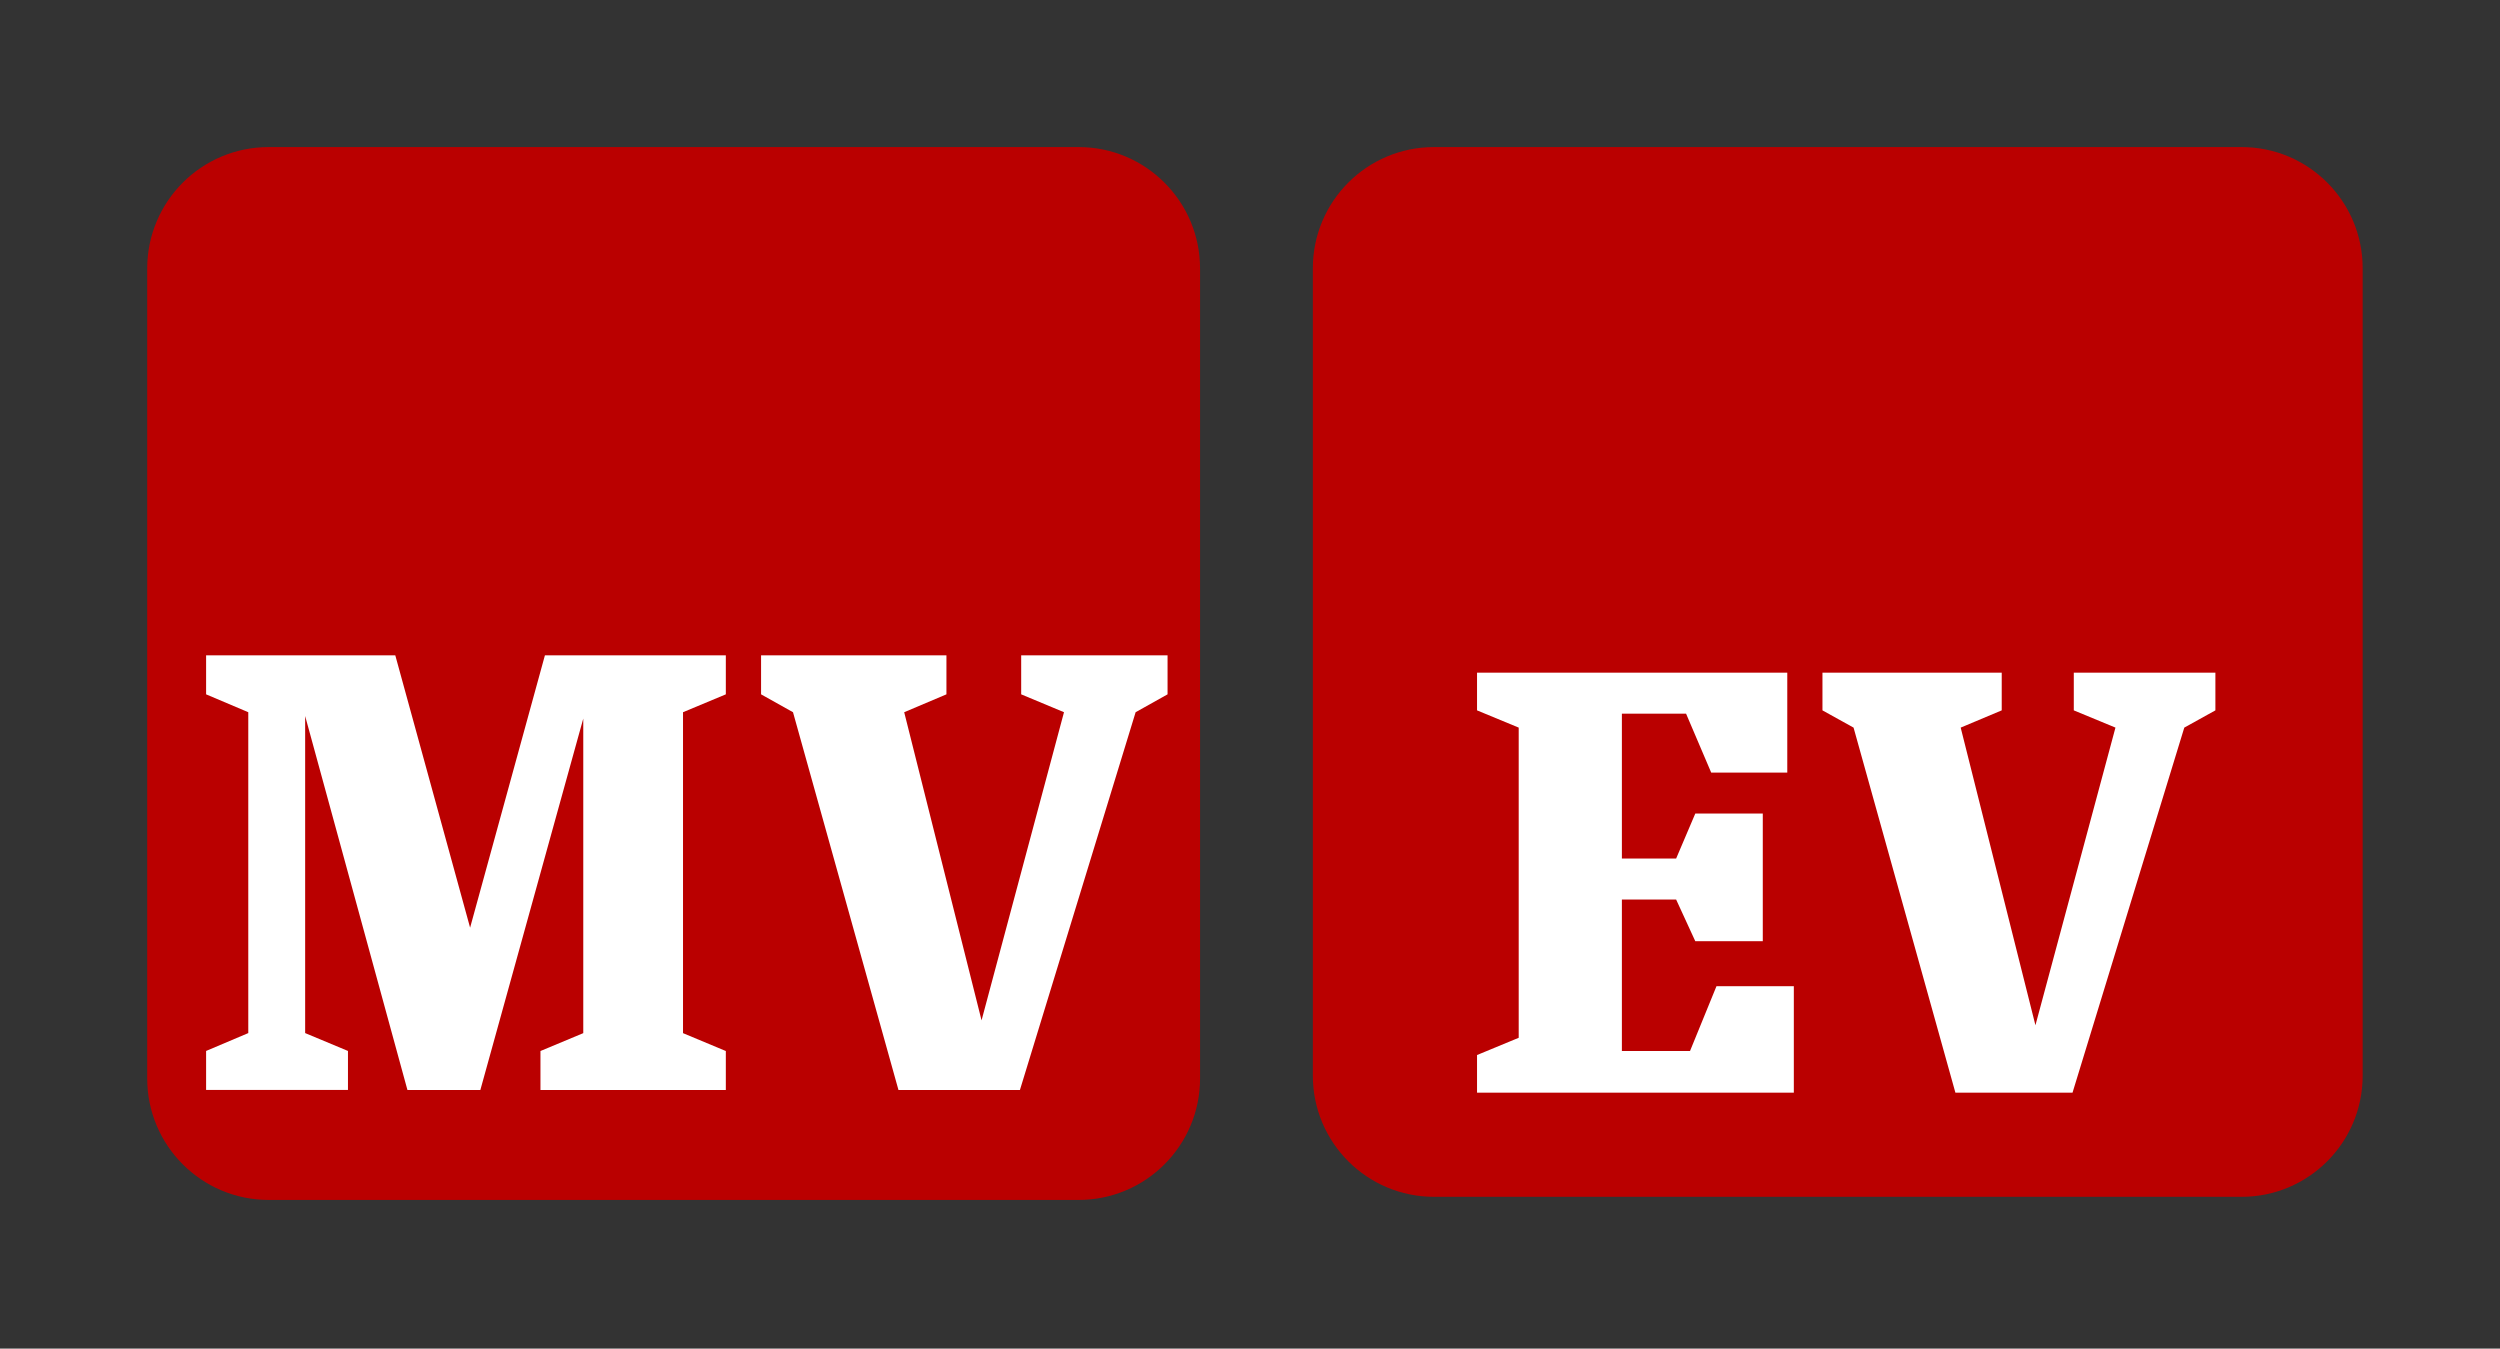 <?xml version="1.0" encoding="utf-8"?>
<!-- Generator: Adobe Illustrator 25.2.3, SVG Export Plug-In . SVG Version: 6.00 Build 0)  -->
<svg version="1.1" id="Ebene_1" xmlns="http://www.w3.org/2000/svg" xmlns:xlink="http://www.w3.org/1999/xlink" x="0px" y="0px"
	 viewBox="0 0 393 212" style="enable-background:new 0 0 393 212;" xml:space="preserve">
<rect x="0" y="0" width="393" height="212" fill="#333333" stroke="none"/>
<style type="text/css">
	.st0{fill:#BA0000;}
	.st1{fill:#FFFFFF;}
</style>
<g>
	<path class="st0" d="M188.65,169.53c0,10.54-8.55,19.1-19.09,19.1H42.24c-10.56,0-19.1-8.56-19.1-19.1V42.22
		c0-10.55,8.54-19.1,19.1-19.1h127.32c10.54,0,19.09,8.55,19.09,19.1V169.53z"/>
	<g>
		<path class="st1" d="M84.96,171.35v-6.13l6.73-2.81v-49.45l-16.18,58.39H64.05l-16.08-58.79v49.84l6.73,2.81v6.13H32.4v-6.13
			l6.63-2.81v-50.44l-6.63-2.81v-6.13h29.74l11.76,42.81l11.76-42.81h28.44v6.13l-6.73,2.81v50.45l6.73,2.81v6.13H84.96z"/>
		<path class="st1" d="M178.52,111.96l-18.19,59.39h-19.09l-16.58-59.39l-5.02-2.81v-6.13h29.14v6.13l-6.64,2.81l12.16,48.44
			l12.96-48.44l-6.73-2.81v-6.13h23.01v6.13L178.52,111.96z"/>
	</g>
</g>
<g>
	<path class="st0" d="M371.41,169.1c0,10.51-8.52,19.04-19.03,19.04H225.43c-10.53,0-19.05-8.53-19.05-19.04V42.16
		c0-10.51,8.52-19.04,19.05-19.04h126.95c10.51,0,19.03,8.53,19.03,19.04V169.1z"/>
	<polygon class="st1" points="232.19,171.77 232.19,165.85 238.74,163.14 238.74,114.38 232.19,111.67 232.19,105.74 280.96,105.74 
		280.96,121.45 269,121.45 265.05,112.19 254.96,112.19 254.96,134.96 263.49,134.96 266.5,127.89 277.11,127.89 277.11,147.96 
		266.5,147.96 263.49,141.41 254.96,141.41 254.96,165.22 265.67,165.22 269.83,155.03 281.99,155.03 281.99,171.77 	"/>
	<polygon class="st1" points="343.37,114.38 325.8,171.77 307.39,171.77 291.38,114.38 286.49,111.67 286.49,105.74 314.67,105.74 
		314.67,111.67 308.22,114.38 319.97,161.17 332.55,114.38 326,111.67 326,105.74 348.26,105.74 348.26,111.67 	"/>
</g>
</svg>
